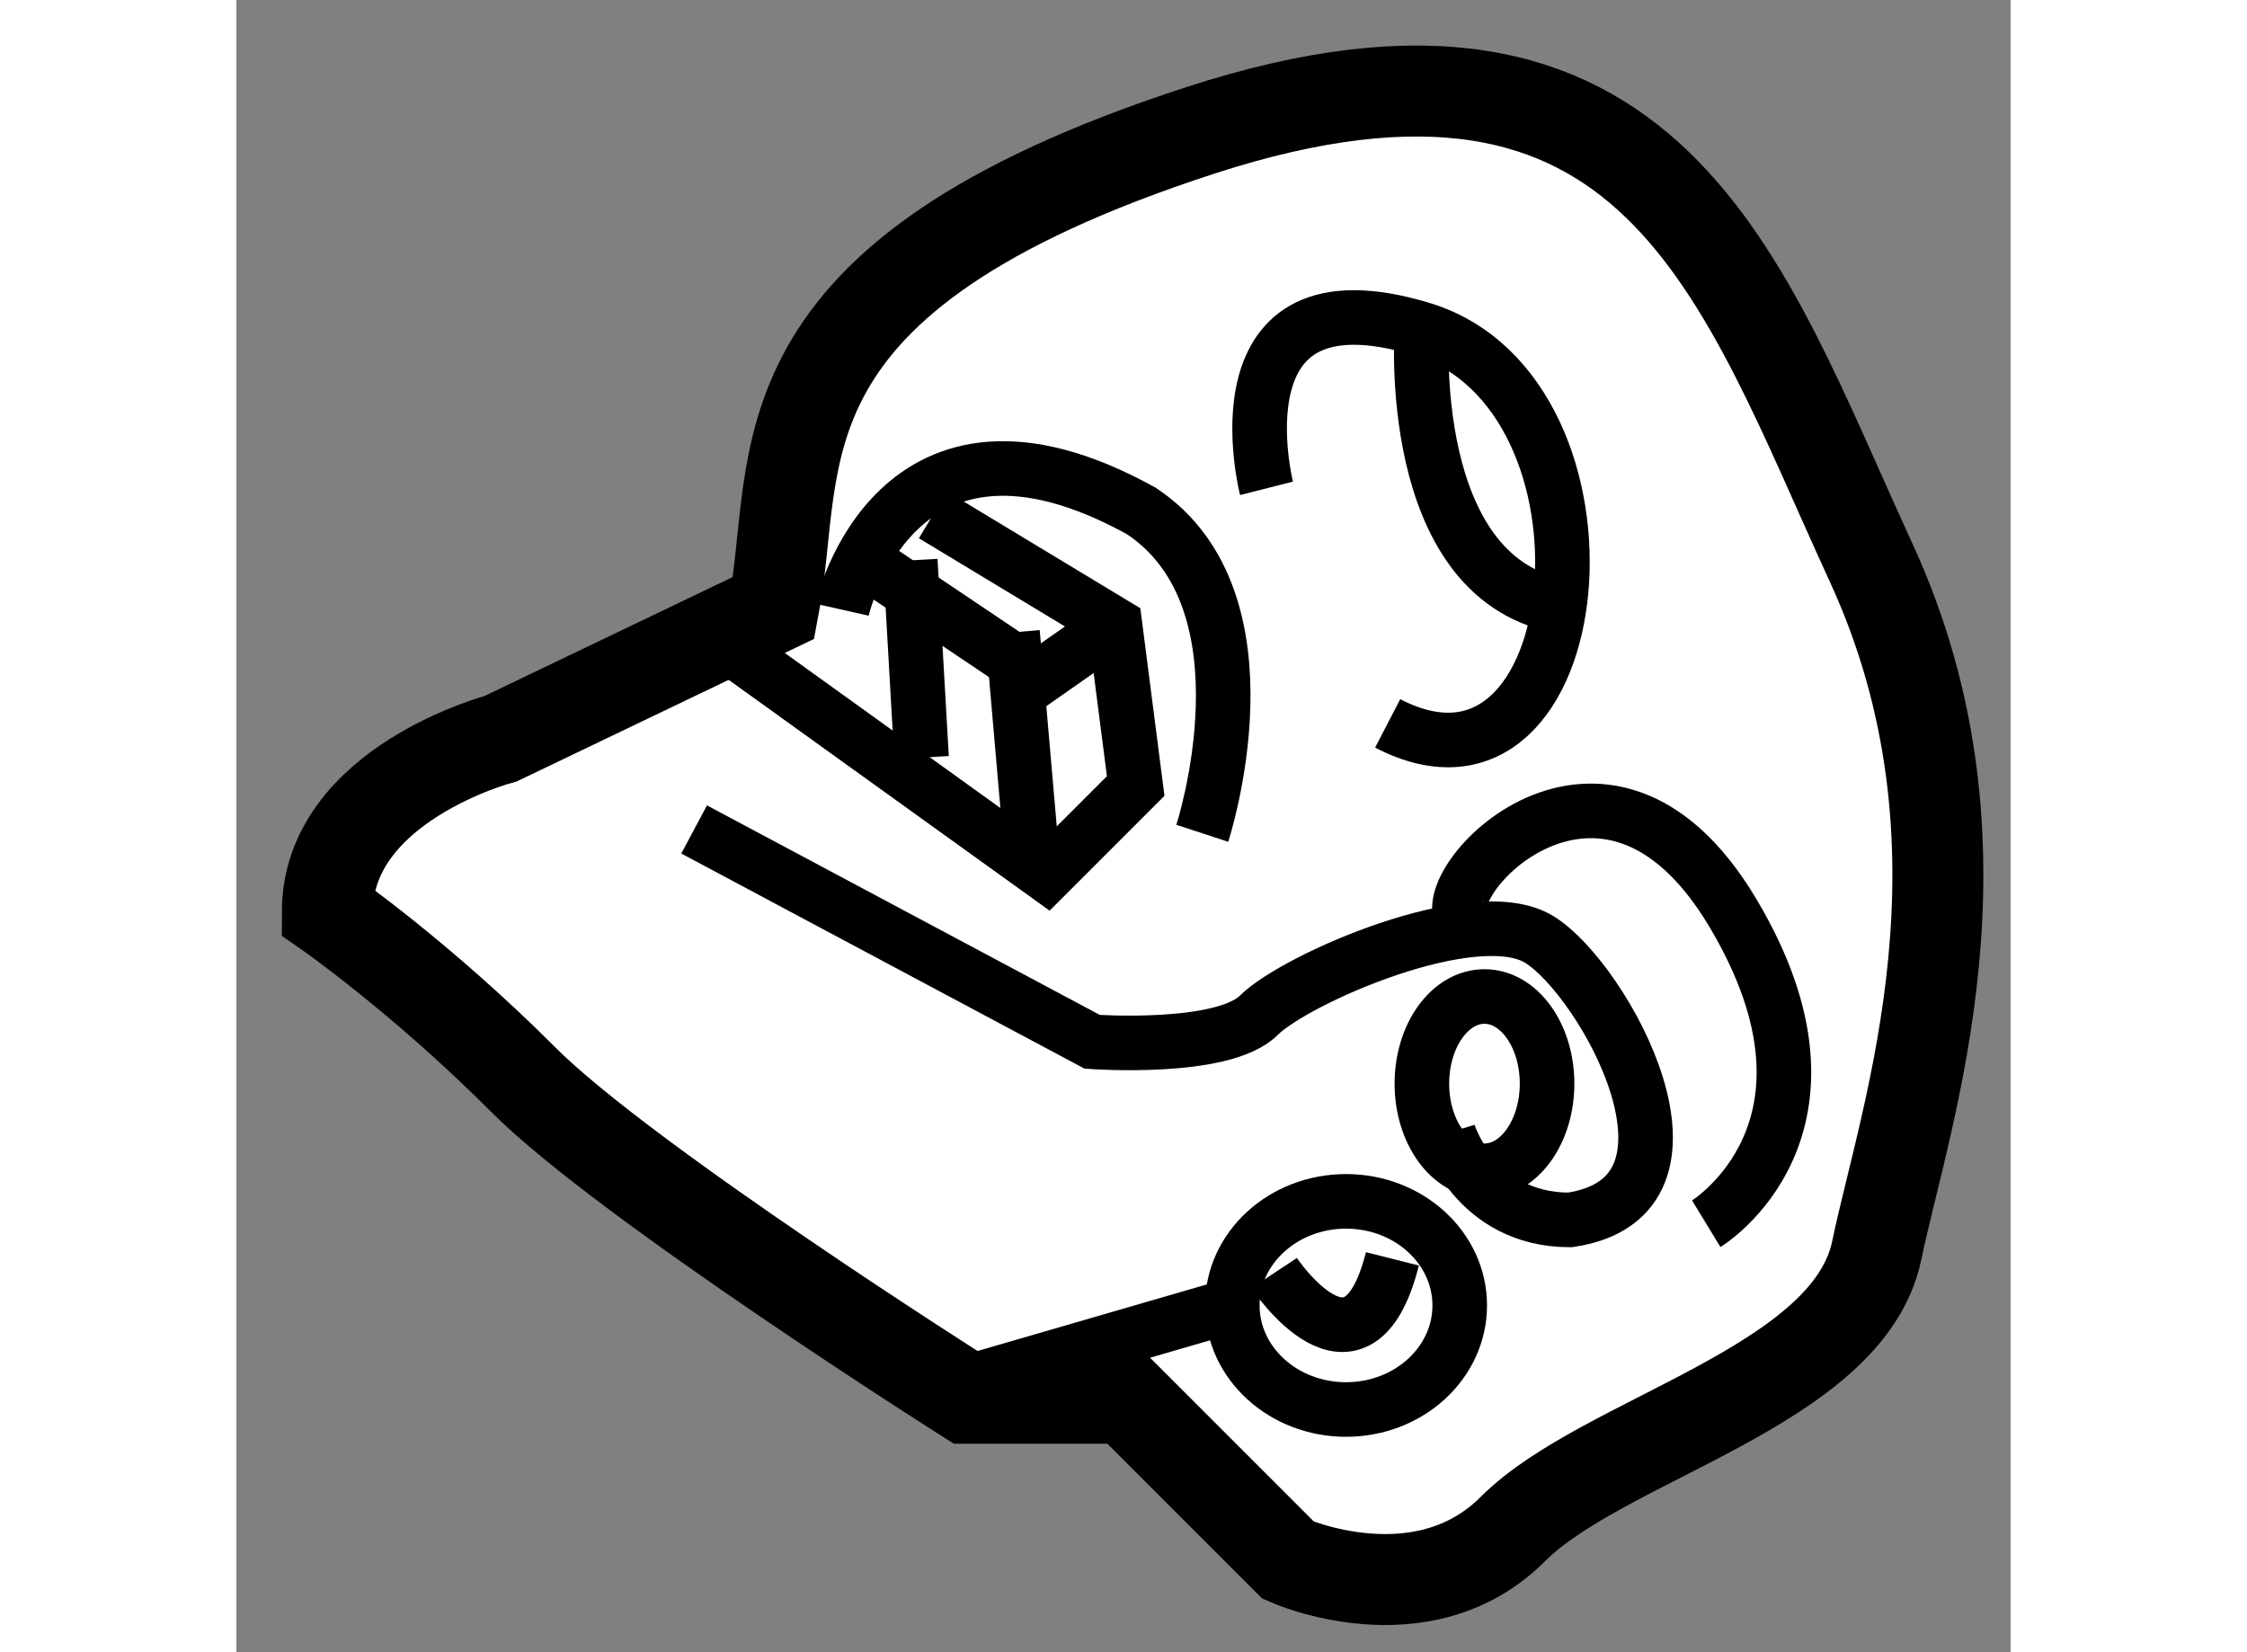 <?xml version="1.0" encoding="utf-8"?>
<!-- Generator: Adobe Illustrator 15.1.0, SVG Export Plug-In . SVG Version: 6.00 Build 0)  -->
<!DOCTYPE svg PUBLIC "-//W3C//DTD SVG 1.1//EN" "http://www.w3.org/Graphics/SVG/1.1/DTD/svg11.dtd">
<svg version="1.1" xmlns="http://www.w3.org/2000/svg" xmlns:xlink="http://www.w3.org/1999/xlink" x="0px" y="0px" width="244.8px"
	 height="180px" viewBox="213.508 100.554 9.752 9.081" enable-background="new 0 0 244.8 180" xml:space="preserve">
	
<rect x="213.508" y="100.554" width="9.752" height="9.081" fill="#808080" stroke="none"/>
	
<g><path fill="#FFFFFF" stroke="#000000" stroke-width="0.5" d="M216.461,103.895l-1.5,0.719c0,0-0.953,0.25-0.953,0.953
			c0,0,0.516,0.359,1.078,0.922s2.438,1.75,2.438,1.75h0.875l0.891,0.891c0,0,0.734,0.328,1.234-0.172s1.844-0.781,2-1.531
			s0.688-2.219-0.031-3.781s-1.188-3.188-3.688-2.375S216.617,103.082,216.461,103.895z"></path><path fill="none" stroke="#000000" stroke-width="0.3" d="M219.17,103.238c0,0-0.312-1.229,0.854-0.875s0.938,2.751-0.188,2.167"></path><path fill="none" stroke="#000000" stroke-width="0.3" d="M221.587,107.28c0,0,0.854-0.521,0.146-1.709s-1.667-0.146-1.479,0.042"></path><path fill="none" stroke="#000000" stroke-width="0.3" d="M216.024,105.113l2.188,1.167c0,0,0.718,0.052,0.916-0.146
			s1.188-0.634,1.542-0.416s1.021,1.416,0.167,1.541c-0.521,0-0.667-0.479-0.667-0.479"></path><ellipse fill="none" stroke="#000000" stroke-width="0.3" cx="220.368" cy="106.51" rx="0.344" ry="0.479"></ellipse><ellipse fill="none" stroke="#000000" stroke-width="0.3" cx="219.607" cy="107.729" rx="0.625" ry="0.572"></ellipse><path fill="none" stroke="#000000" stroke-width="0.3" d="M219.212,107.551c0,0,0.457,0.688,0.65-0.078"></path><path fill="none" stroke="#000000" stroke-width="0.3" d="M220.024,102.363c0,0-0.098,1.354,0.753,1.521"></path><path fill="none" stroke="#000000" stroke-width="0.3" d="M216.837,103.905c0,0,0.291-1.292,1.646-0.542
			c0.75,0.5,0.334,1.771,0.334,1.771"></path><polyline fill="none" stroke="#000000" stroke-width="0.3" points="216.253,104.134 217.962,105.363 218.451,104.874 
			218.337,103.988 217.337,103.384 		"></polyline><line fill="none" stroke="#000000" stroke-width="0.3" x1="217.212" y1="103.634" x2="217.274" y2="104.718"></line><line fill="none" stroke="#000000" stroke-width="0.3" x1="217.774" y1="104.03" x2="217.885" y2="105.308"></line><polyline fill="none" stroke="#000000" stroke-width="0.3" points="216.95,103.628 217.92,104.28 218.337,103.988 		"></polyline><line fill="none" stroke="#000000" stroke-width="0.3" x1="217.587" y1="108.134" x2="218.982" y2="107.729"></line></g>


</svg>